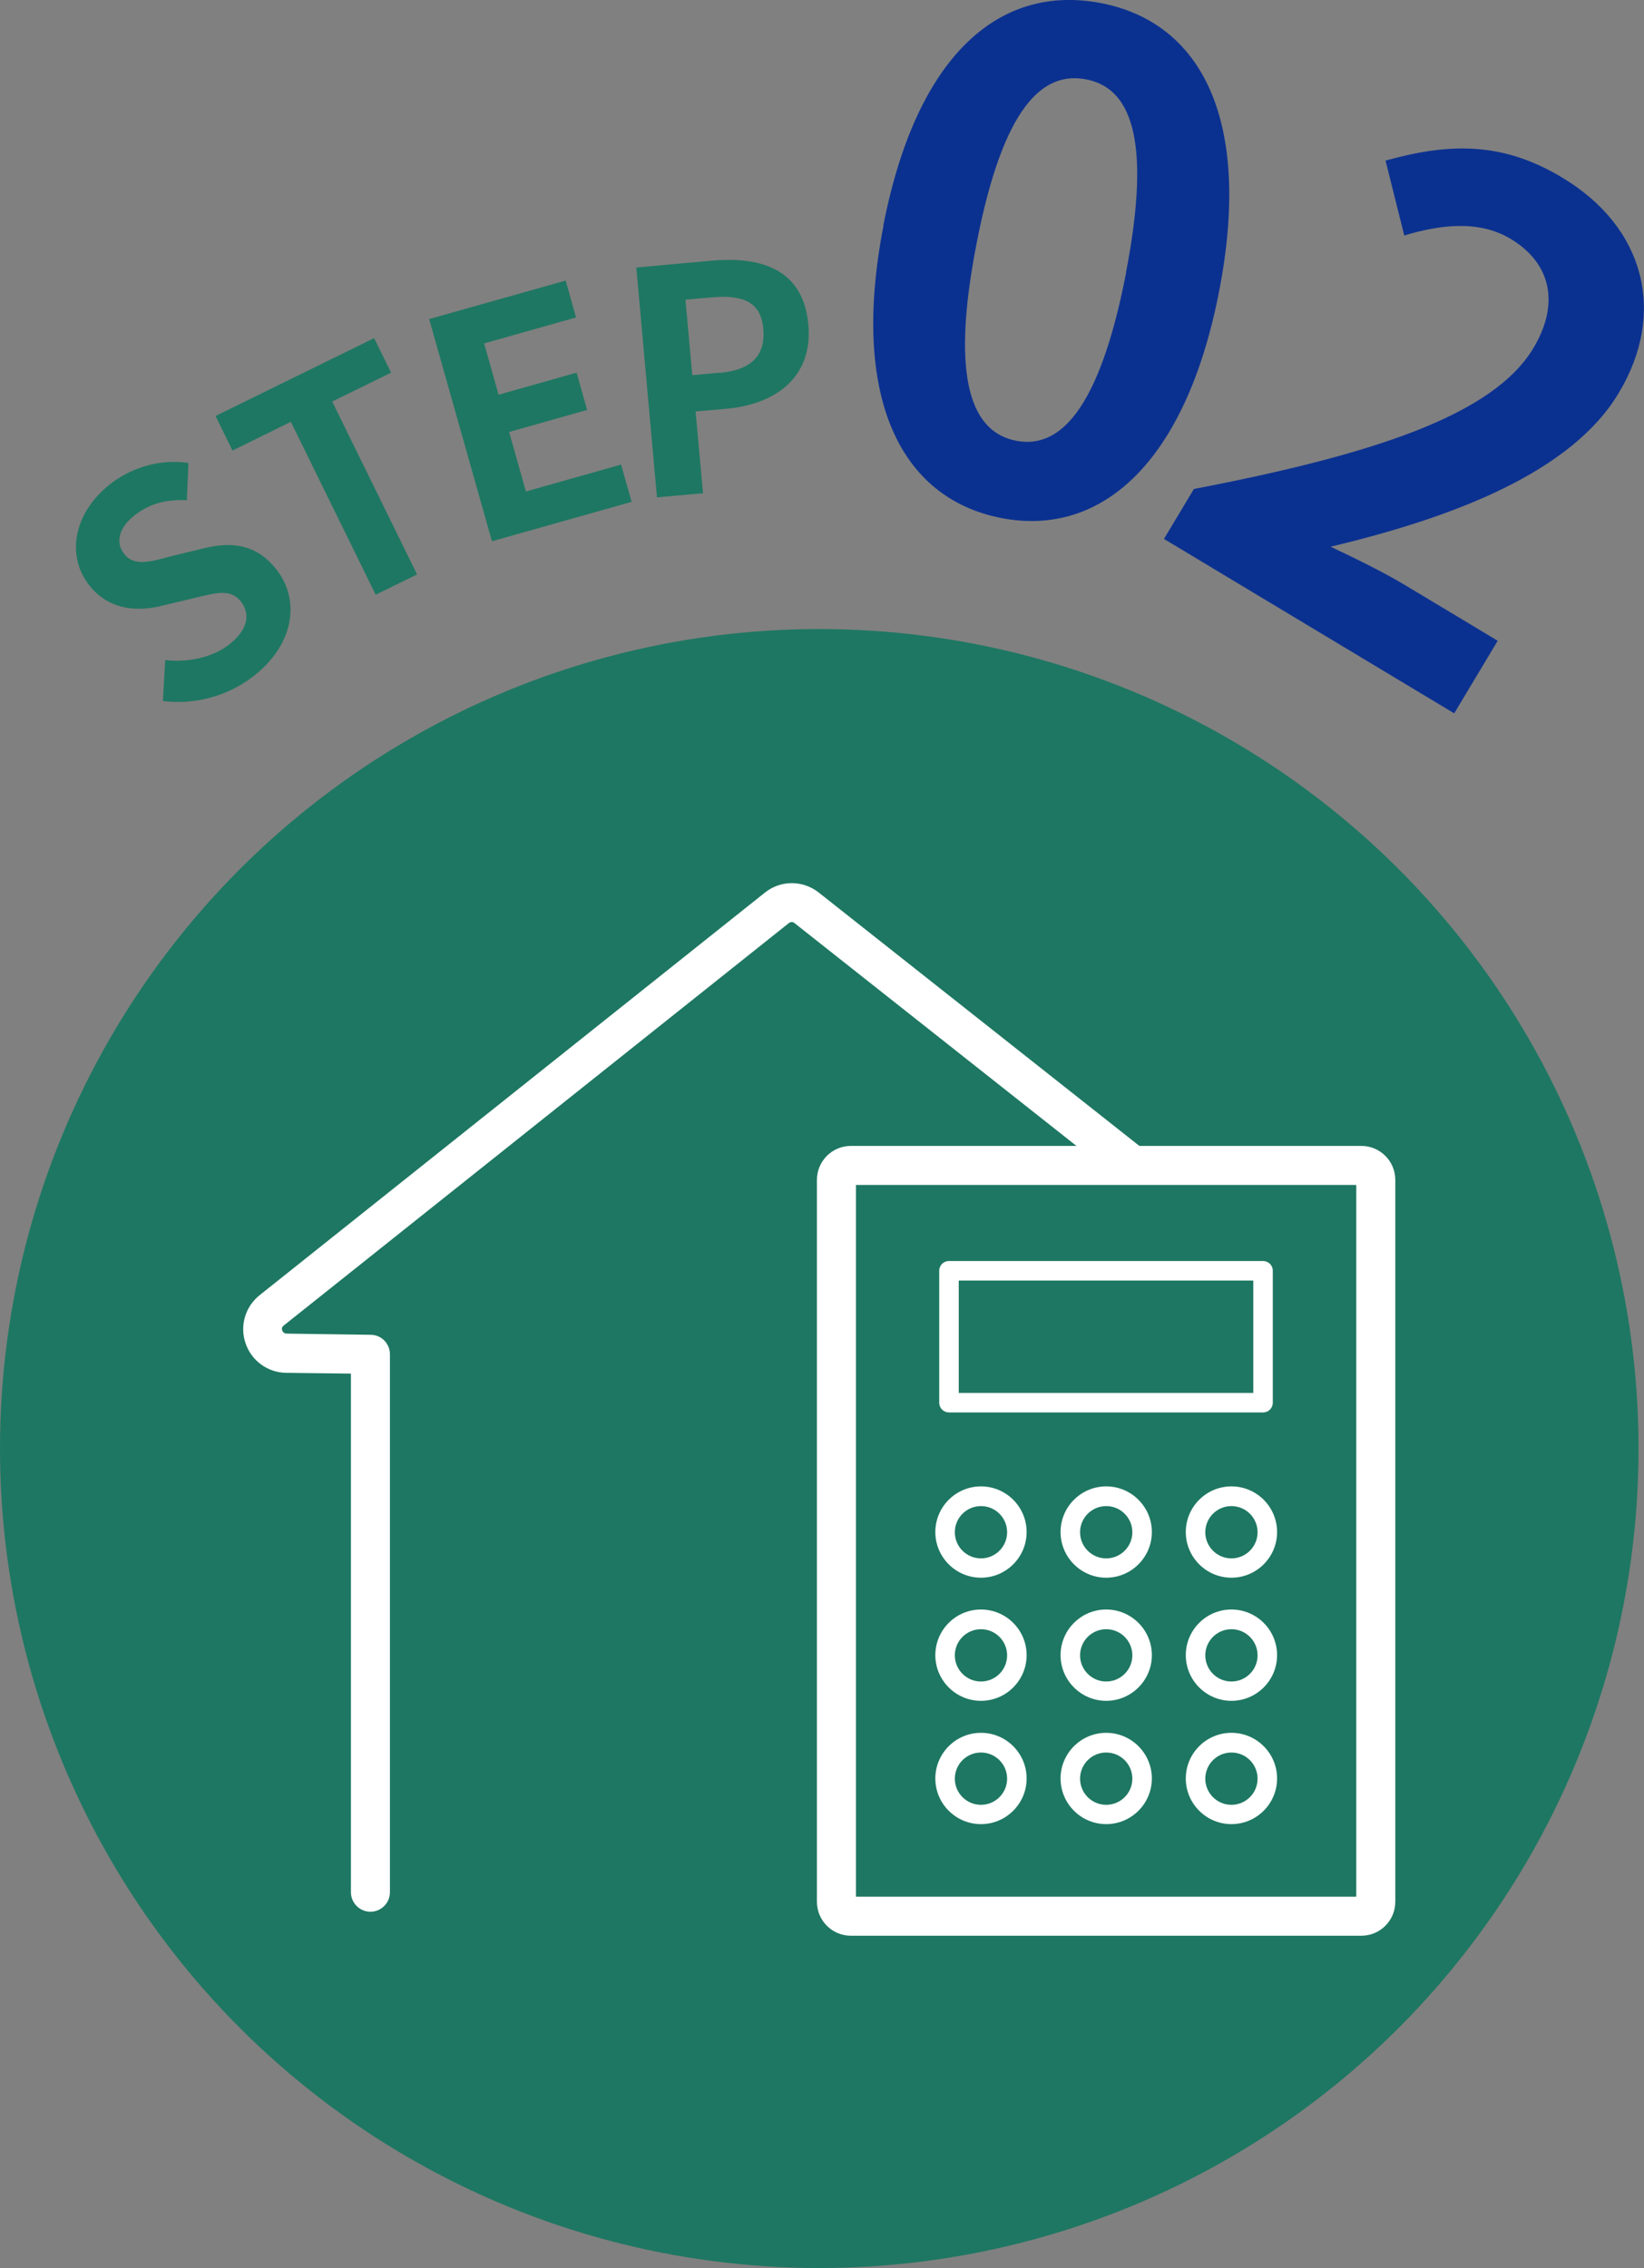 <?xml version="1.0" encoding="UTF-8"?><svg xmlns="http://www.w3.org/2000/svg" viewBox="0 0 84.28 116.24"><rect x="0" y="0" width="84.28" height="116.24" fill="#808080" stroke="none"/><defs><style>.d{fill:#fff;}.e{fill:#0b3190;}.f{fill:#1e7762;}</style></defs><g id="a"/><g id="b"><g id="c"><g><circle class="f" cx="42" cy="74.24" r="42"/><g><path class="f" d="M8.35,35.95l.12-2.12c1.15,.13,2.36-.12,3.2-.74,.99-.73,1.2-1.55,.71-2.22-.52-.71-1.26-.5-2.38-.23l-1.67,.4c-1.26,.32-2.8,.26-3.82-1.13-1.15-1.56-.67-3.76,1.26-5.19,1.11-.82,2.54-1.2,3.89-.99l-.08,1.91c-.98-.05-1.82,.13-2.6,.71-.84,.62-1.1,1.39-.63,2.02,.5,.68,1.37,.42,2.42,.14l1.64-.4c1.51-.38,2.81-.21,3.83,1.17,1.15,1.56,.83,3.84-1.37,5.47-1.27,.94-2.92,1.38-4.5,1.18Z"/><path class="f" d="M14.91,21.62l-2.99,1.47-.87-1.77,8.13-3.99,.87,1.77-3.02,1.48,4.35,8.86-2.12,1.04-4.35-8.86Z"/><path class="f" d="M22.01,16.35l6.99-1.97,.53,1.89-4.71,1.33,.74,2.63,4-1.13,.54,1.91-4,1.13,.86,3.05,4.88-1.38,.54,1.91-7.16,2.02-3.22-11.39Z"/><path class="f" d="M32.62,13.71l3.87-.35c2.61-.23,4.7,.49,4.95,3.28,.24,2.69-1.67,4.08-4.2,4.31l-1.58,.14,.38,4.19-2.36,.21-1.06-11.79Zm4.29,5.4c1.62-.15,2.34-.9,2.22-2.26-.12-1.37-1.02-1.75-2.65-1.61l-1.34,.12,.35,3.87,1.42-.13Z"/><path class="e" d="M45.28,11.58C46.99,2.78,51.26-.84,56.45,.16c5.15,1,7.75,6,6.05,14.76-1.7,8.76-6.02,12.63-11.17,11.63-5.19-1.01-7.74-6.21-6.04-14.97Zm12.44,2.41c1.38-7.11,.13-9.5-2.03-9.92-2.2-.43-4.25,1.31-5.63,8.43-1.39,7.15-.16,9.67,2.04,10.09,2.17,.42,4.24-1.46,5.63-8.61Z"/><path class="e" d="M61.21,25.06c9.27-1.78,15.35-3.8,17.4-7.22,1.35-2.25,.93-4.34-1.17-5.6-1.62-.97-3.6-.73-5.45-.17l-.96-3.84c3.34-.93,6.04-.95,9.07,.88,4.2,2.52,5.37,6.9,2.88,11.04-2.41,4.02-8.34,6.34-14.77,7.87,1.18,.55,2.72,1.31,3.74,1.92l4.83,2.9-2.23,3.72-14.88-8.94,1.53-2.55Z"/></g></g><g><path class="d" d="M62.04,97.98c-.55,0-1-.45-1-1v-27.55c0-.55,.45-1,1-1h4.75c.1,0,.19-.06,.22-.16,.03-.09,0-.2-.08-.26l-26.2-20.7c-.08-.07-.2-.07-.29,0l-25.9,20.63c-.08,.06-.11,.16-.07,.25,.03,.09,.12,.16,.22,.16l4.31,.06c.55,0,.99,.45,.99,1v27.57c0,.55-.45,1-1,1s-1-.45-1-1v-26.58l-3.32-.04c-.94-.01-1.78-.62-2.08-1.51-.31-.89-.02-1.88,.72-2.47l25.9-20.63c.81-.65,1.95-.65,2.77,0l26.2,20.7c.74,.59,1.04,1.59,.72,2.48-.31,.9-1.16,1.5-2.11,1.5h-3.75v26.55c0,.55-.45,1-1,1Z"/><g><g><path class="f" d="M69.79,59.73h-26.17c-.41,0-.74,.33-.74,.74v37c0,.41,.33,.74,.74,.74h26.17c.41,0,.74-.33,.74-.74V60.47c0-.41-.33-.74-.74-.74Z"/><path class="d" d="M69.79,99.21h-26.17c-.96,0-1.74-.78-1.74-1.74V60.47c0-.96,.78-1.74,1.74-1.74h26.17c.96,0,1.74,.78,1.74,1.74v37c0,.96-.78,1.74-1.74,1.74Zm-25.91-2h25.65V60.73h-25.65v36.48Zm25.91-36.48h0Z"/></g><path class="d" d="M64.75,72.39h-16.1c-.28,0-.5-.22-.5-.5v-6.76c0-.28,.22-.5,.5-.5h16.1c.28,0,.5,.22,.5,.5v6.76c0,.28-.22,.5-.5,.5Zm-15.6-1h15.1v-5.76h-15.1v5.76Z"/><g><g><path class="d" d="M50.29,80.86c-1.29,0-2.34-1.05-2.34-2.34s1.05-2.34,2.34-2.34,2.34,1.05,2.34,2.34-1.05,2.34-2.34,2.34Zm0-3.67c-.74,0-1.34,.6-1.34,1.34s.6,1.34,1.34,1.34,1.34-.6,1.34-1.34-.6-1.34-1.34-1.34Z"/><path class="d" d="M56.71,80.86c-1.29,0-2.34-1.05-2.34-2.34s1.05-2.34,2.34-2.34,2.34,1.05,2.34,2.34-1.05,2.34-2.34,2.34Zm0-3.67c-.74,0-1.34,.6-1.34,1.34s.6,1.34,1.34,1.34,1.34-.6,1.34-1.34-.6-1.34-1.34-1.34Z"/><path class="d" d="M63.13,80.86c-1.29,0-2.34-1.05-2.34-2.34s1.05-2.34,2.34-2.34,2.34,1.05,2.34,2.34-1.05,2.34-2.34,2.34Zm0-3.67c-.74,0-1.34,.6-1.34,1.34s.6,1.34,1.34,1.34,1.34-.6,1.34-1.34-.6-1.34-1.34-1.34Z"/></g><g><path class="d" d="M50.29,87.17c-1.29,0-2.34-1.05-2.34-2.34s1.05-2.34,2.34-2.34,2.34,1.05,2.34,2.34-1.05,2.34-2.34,2.34Zm0-3.67c-.74,0-1.34,.6-1.34,1.34s.6,1.34,1.34,1.34,1.34-.6,1.34-1.34-.6-1.34-1.34-1.34Z"/><path class="d" d="M56.71,87.17c-1.29,0-2.34-1.05-2.34-2.34s1.05-2.34,2.34-2.34,2.34,1.05,2.34,2.34-1.05,2.34-2.34,2.34Zm0-3.67c-.74,0-1.34,.6-1.34,1.34s.6,1.34,1.34,1.34,1.34-.6,1.34-1.34-.6-1.34-1.34-1.34Z"/><path class="d" d="M63.13,87.17c-1.29,0-2.34-1.05-2.34-2.34s1.05-2.34,2.34-2.34,2.34,1.05,2.34,2.34-1.05,2.34-2.34,2.34Zm0-3.67c-.74,0-1.34,.6-1.34,1.34s.6,1.34,1.34,1.34,1.34-.6,1.34-1.34-.6-1.34-1.34-1.34Z"/></g><g><path class="d" d="M50.29,93.49c-1.29,0-2.34-1.05-2.34-2.34s1.05-2.34,2.34-2.34,2.34,1.05,2.34,2.34-1.05,2.34-2.34,2.34Zm0-3.67c-.74,0-1.34,.6-1.34,1.34s.6,1.34,1.34,1.34,1.34-.6,1.34-1.34-.6-1.34-1.34-1.34Z"/><path class="d" d="M56.71,93.49c-1.29,0-2.34-1.05-2.34-2.34s1.05-2.34,2.34-2.34,2.34,1.05,2.34,2.34-1.05,2.34-2.34,2.34Zm0-3.67c-.74,0-1.34,.6-1.34,1.34s.6,1.34,1.34,1.34,1.34-.6,1.34-1.34-.6-1.34-1.34-1.34Z"/><path class="d" d="M63.13,93.49c-1.29,0-2.34-1.05-2.34-2.34s1.05-2.34,2.34-2.34,2.34,1.05,2.34,2.34-1.05,2.34-2.34,2.34Zm0-3.67c-.74,0-1.34,.6-1.34,1.34s.6,1.34,1.34,1.34,1.34-.6,1.34-1.34-.6-1.34-1.34-1.34Z"/></g></g></g></g></g></g></svg>